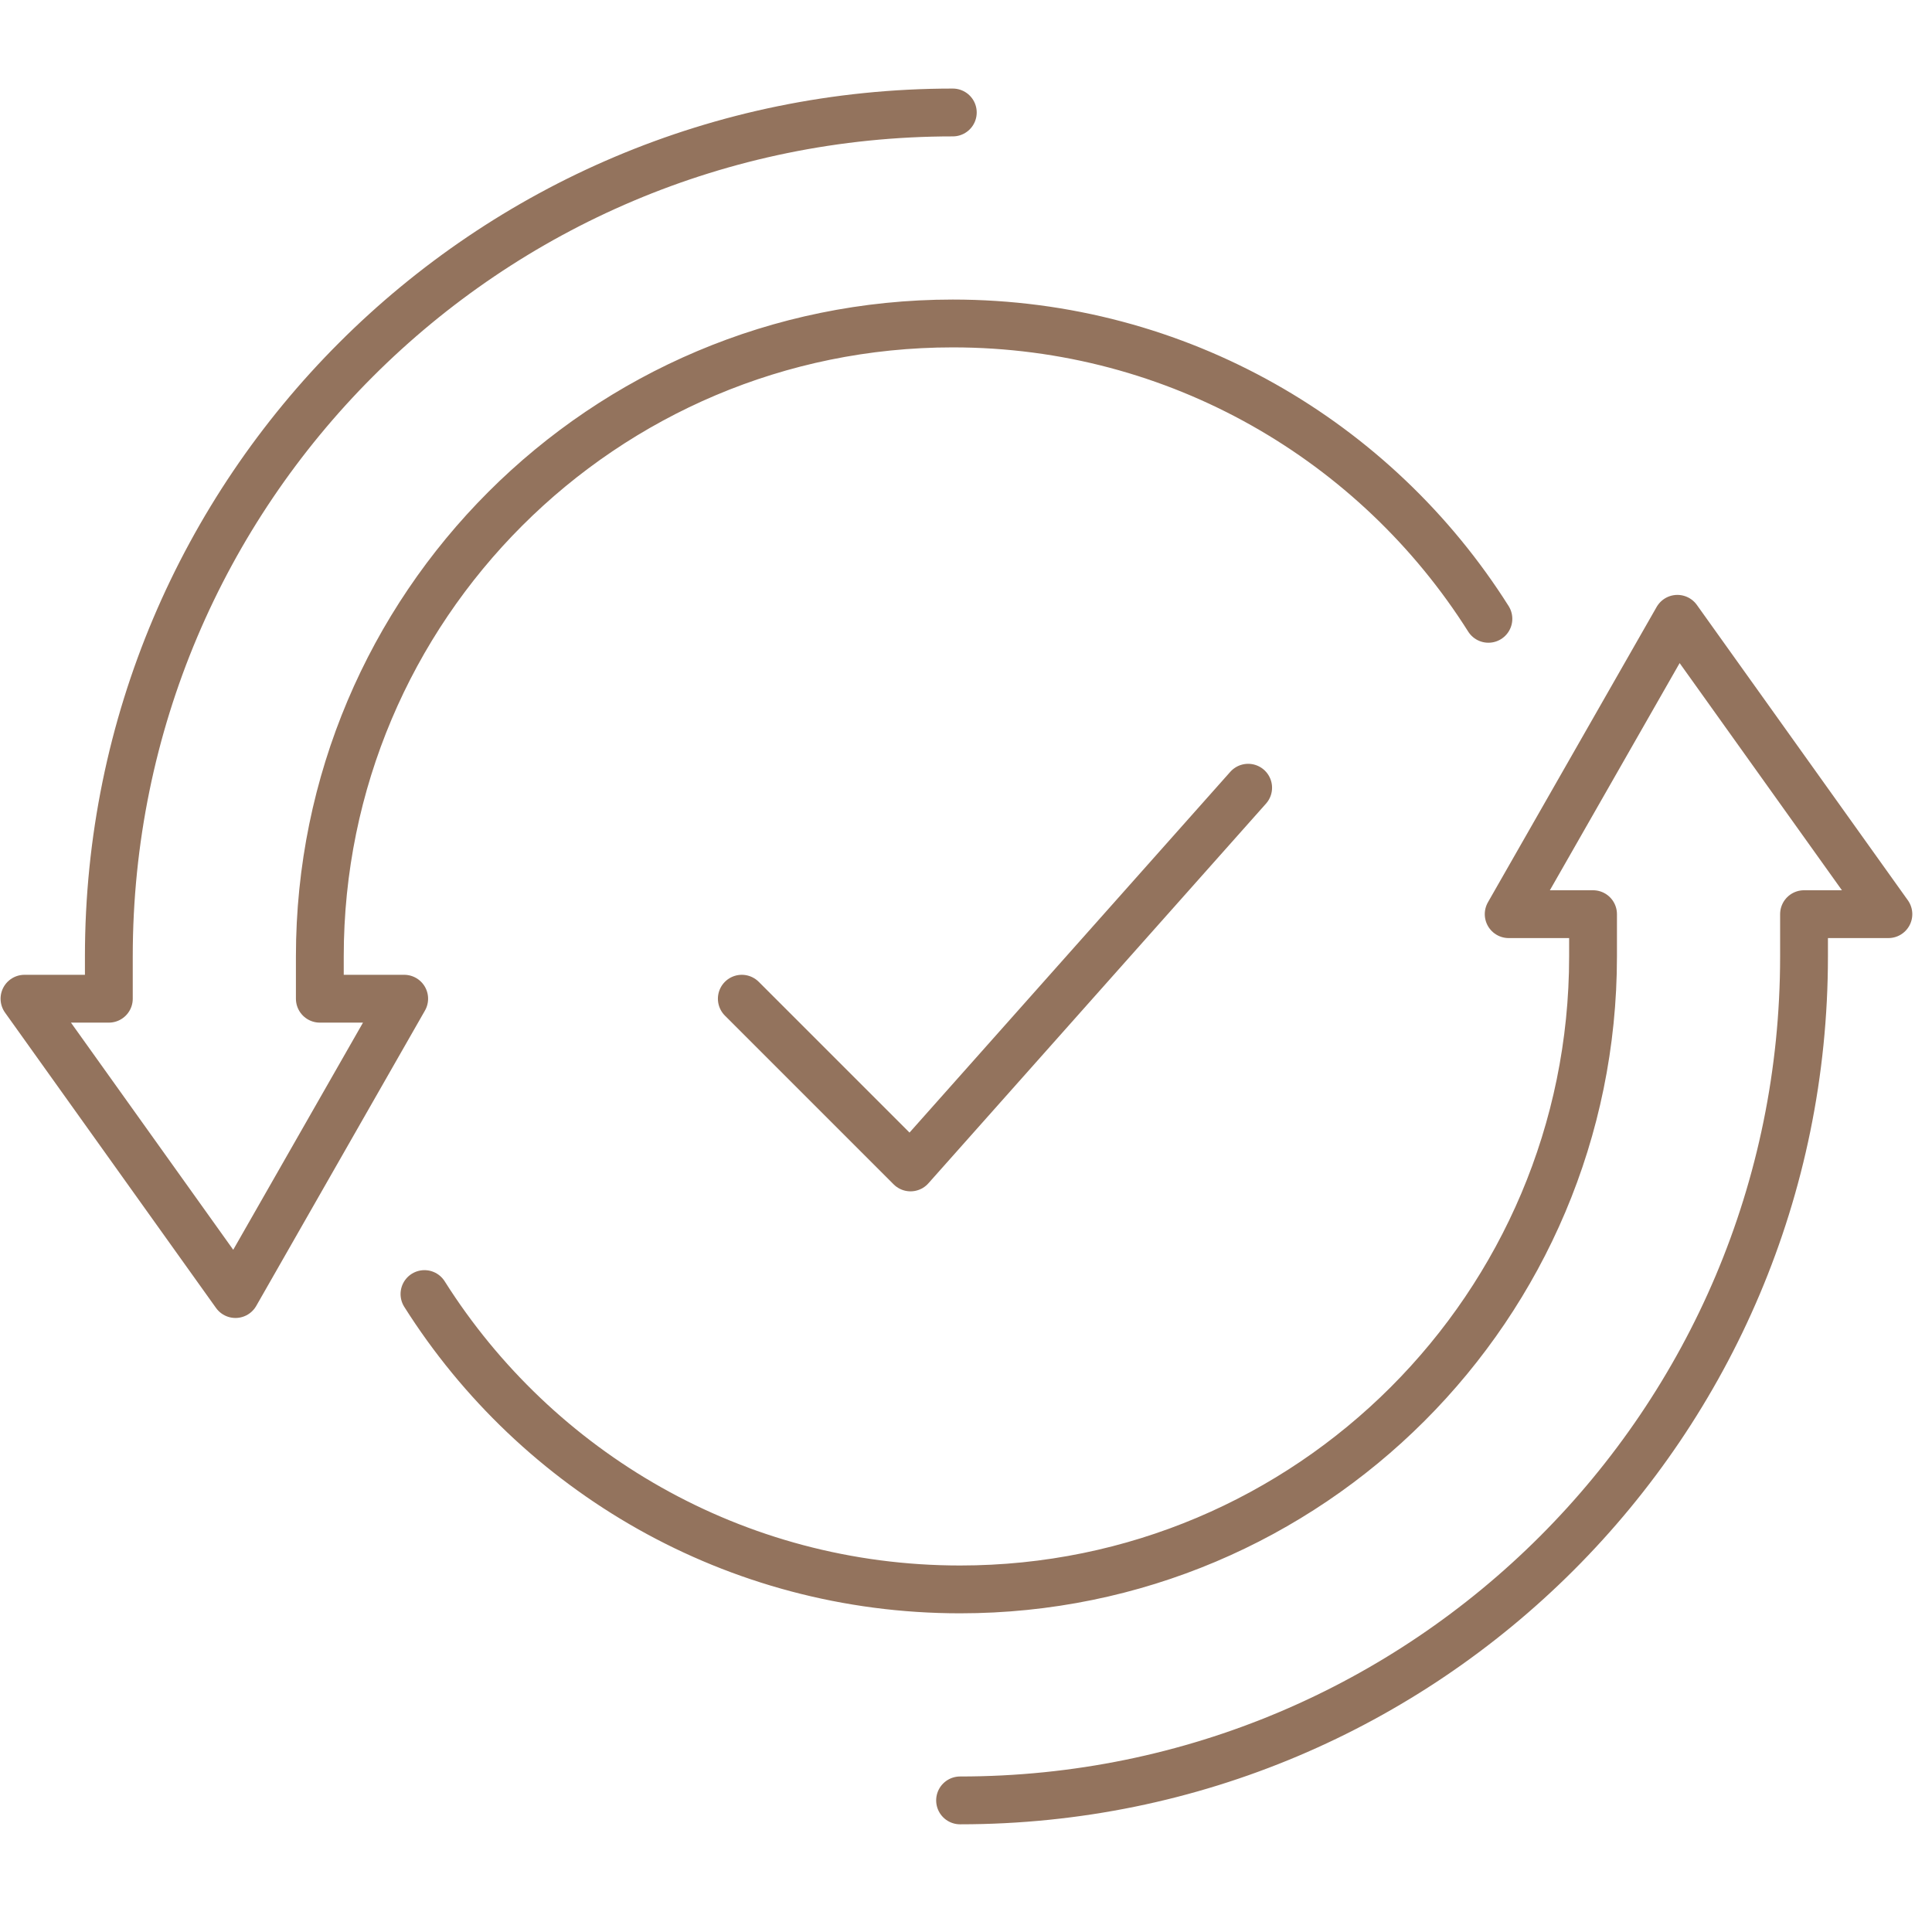 <?xml version="1.0" encoding="UTF-8"?><svg id="ART" xmlns="http://www.w3.org/2000/svg" viewBox="0 0 101 101"><defs><style>.cls-1{fill:none;stroke:#93735d;stroke-linecap:round;stroke-linejoin:round;stroke-width:2.5px;}</style></defs><path class="cls-1" d="m49.81,5.88C25.44,5.88,5.69,25.63,5.69,50v2.21H1.28l11.03,15.44,8.82-15.44h-4.41v-2.21c0-18.28,14.82-33.09,33.09-33.09,11.79,0,22.14,6.16,28,15.44"/><path class="cls-1" d="m50.19,94.12c24.37,0,44.12-19.75,44.12-44.12v-2.21h4.41l-11.03-15.44-8.82,15.44h4.41v2.21c0,18.28-14.82,33.09-33.09,33.09-11.79,0-22.14-6.16-28-15.44"/><polyline class="cls-1" points="38.78 52.21 47.6 61.03 65.25 41.18"/></svg>